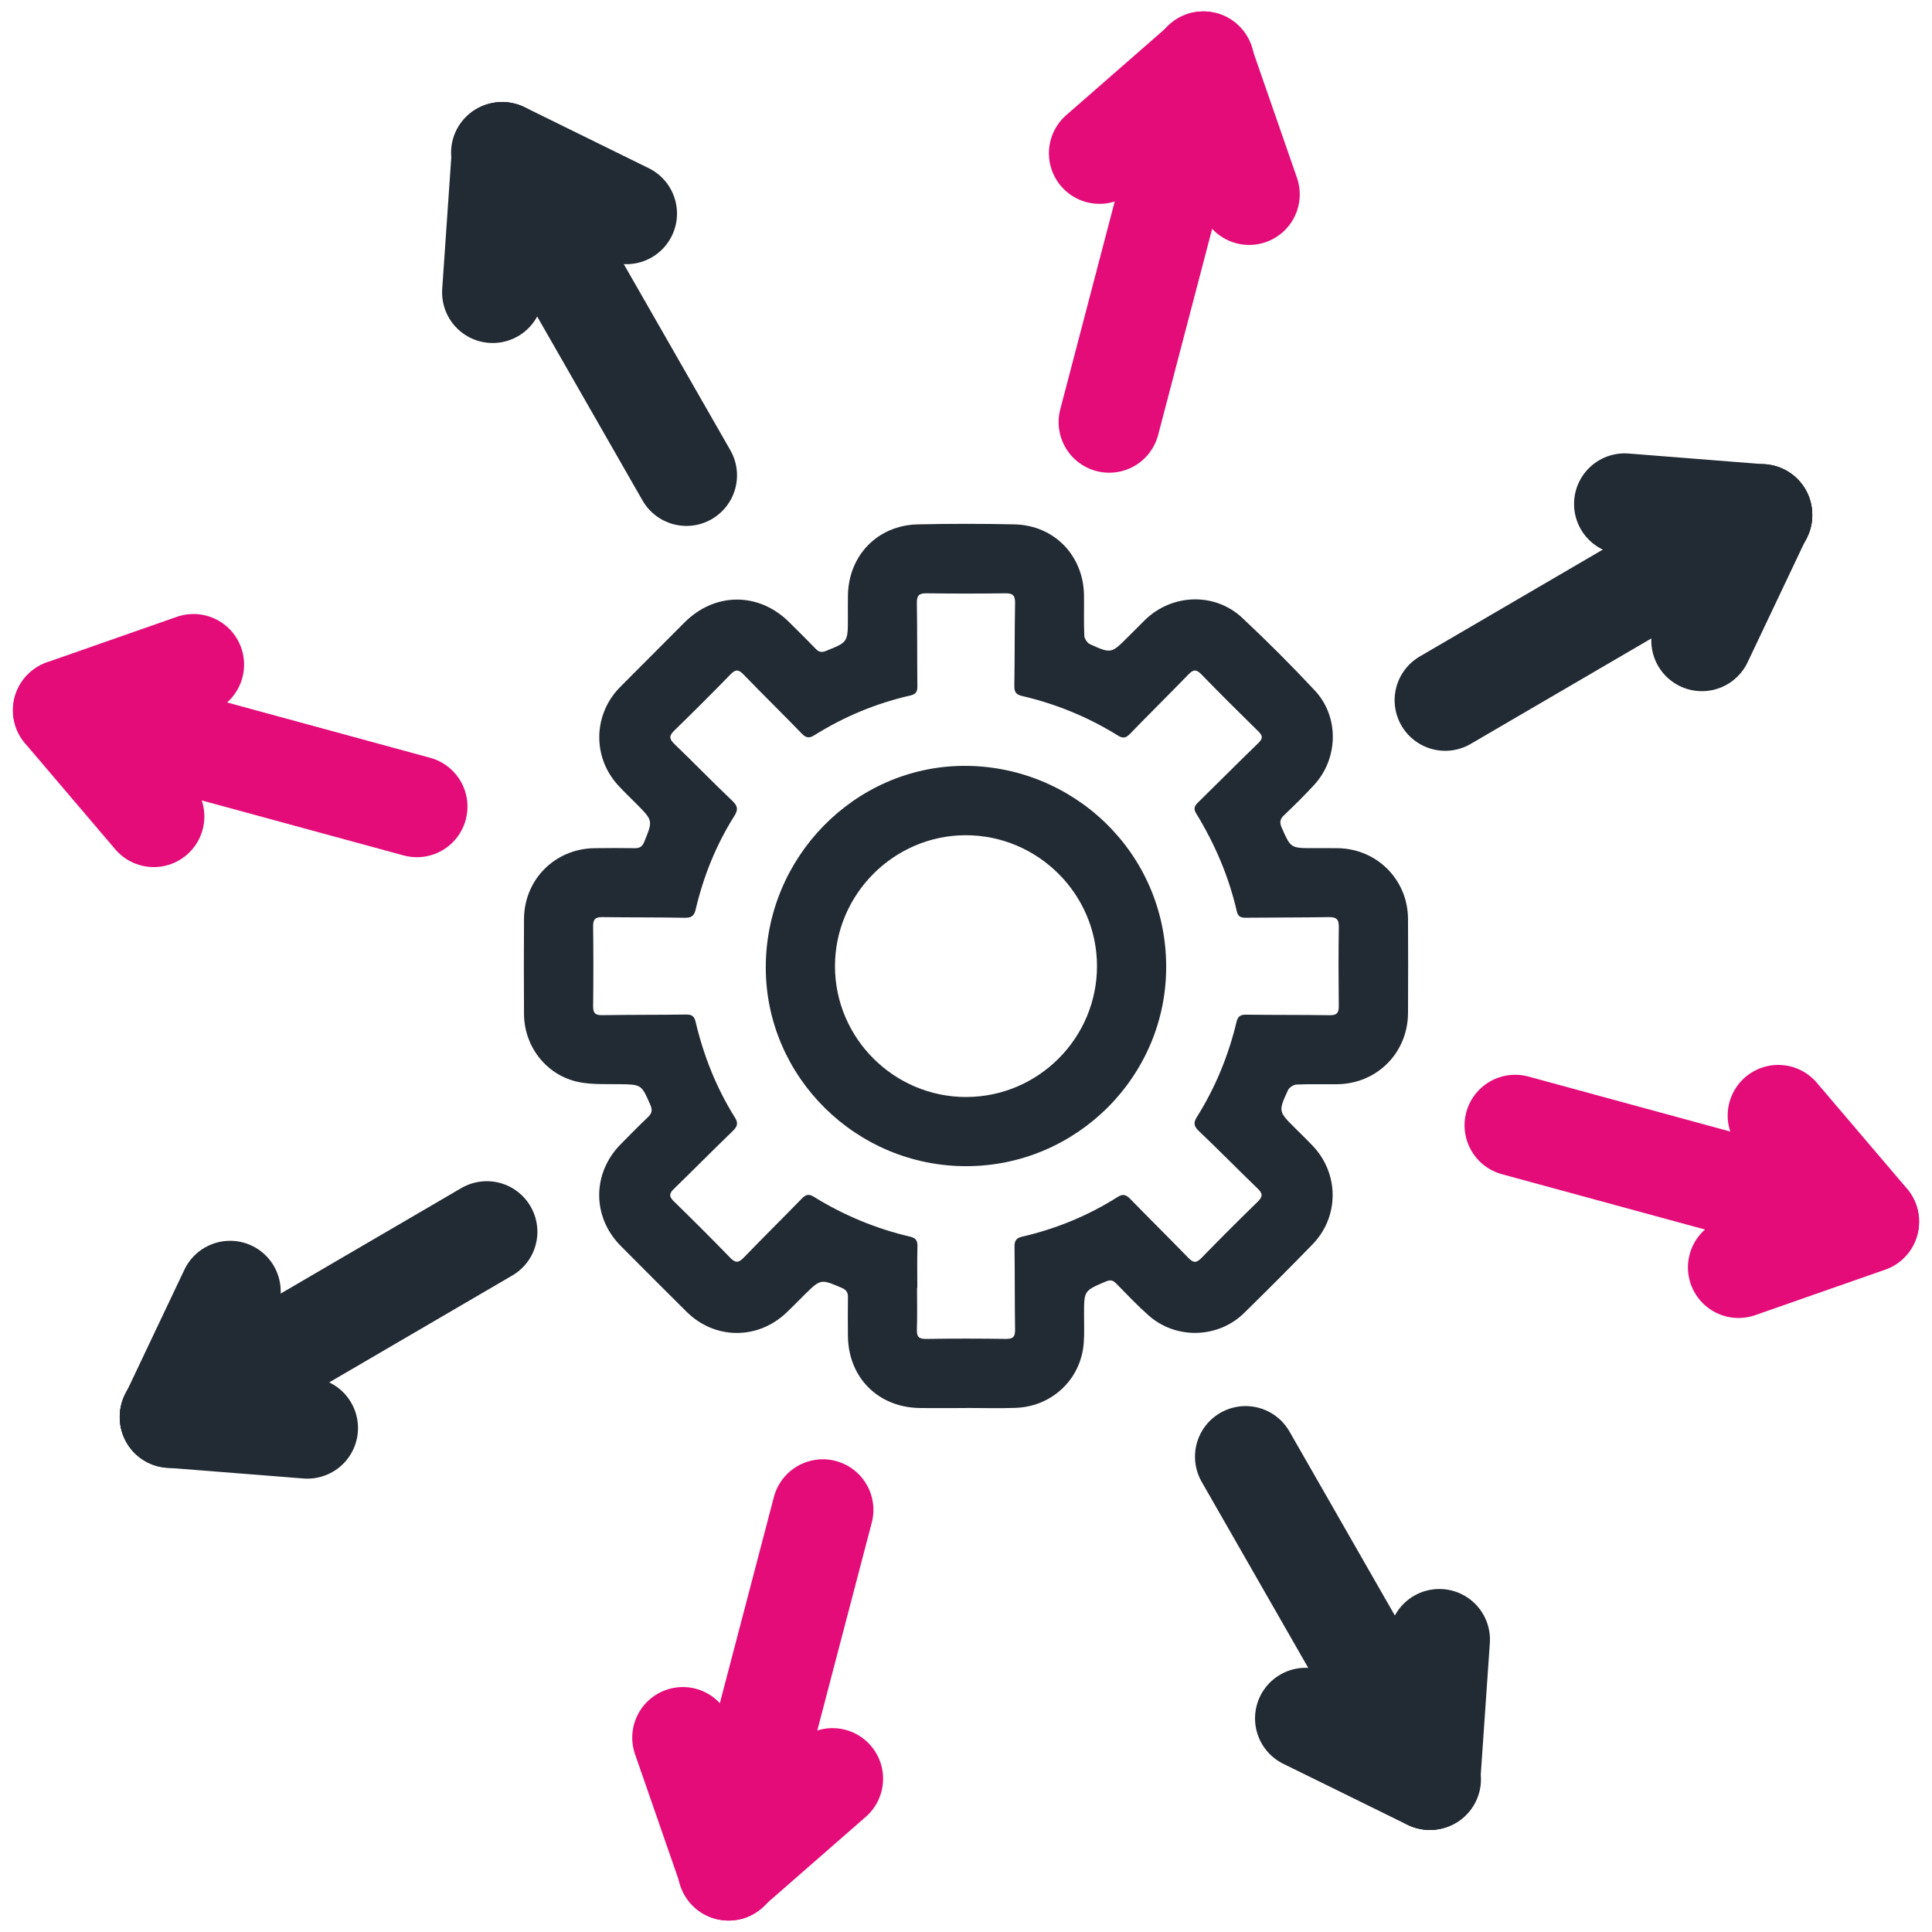 <svg width="80" height="80" viewBox="0 0 80 80" fill="none" xmlns="http://www.w3.org/2000/svg">
<g clip-path="url(#clip0_1050_9561)">
<path d="M45.93 17.479L49.837 2.568" stroke="#E30C79" stroke-width="4.19" stroke-linecap="round" stroke-linejoin="round"/>
<path d="M49.822 2.568L51.725 8.047" stroke="#E30C79" stroke-width="4.19" stroke-linecap="round" stroke-linejoin="round"/>
<path d="M49.838 2.581L45.528 6.346" stroke="#E30C79" stroke-width="4.19" stroke-linecap="round" stroke-linejoin="round"/>
<path d="M34.071 62.521L30.163 77.431" stroke="#E30C79" stroke-width="4.19" stroke-linecap="round" stroke-linejoin="round"/>
<path d="M30.177 77.431L28.275 71.952" stroke="#E30C79" stroke-width="4.19" stroke-linecap="round" stroke-linejoin="round"/>
<path d="M30.162 77.419L34.472 73.653" stroke="#E30C79" stroke-width="4.19" stroke-linecap="round" stroke-linejoin="round"/>
<path d="M51.577 60.318L59.228 73.678" stroke="#222A33" stroke-width="4.19" stroke-linecap="round" stroke-linejoin="round"/>
<path d="M59.196 73.678L54.063 71.155" stroke="#222A33" stroke-width="4.19" stroke-linecap="round" stroke-linejoin="round"/>
<path d="M59.202 73.678L59.601 67.892" stroke="#222A33" stroke-width="4.19" stroke-linecap="round" stroke-linejoin="round"/>
<path d="M59.843 28.994L72.948 21.343" stroke="#222A33" stroke-width="4.19" stroke-linecap="round" stroke-linejoin="round"/>
<path d="M72.947 21.309L70.472 26.525" stroke="#222A33" stroke-width="4.19" stroke-linecap="round" stroke-linejoin="round"/>
<path d="M72.948 21.316L67.273 20.868" stroke="#222A33" stroke-width="4.19" stroke-linecap="round" stroke-linejoin="round"/>
<path d="M62.739 46.599L77.363 50.584" stroke="#E30C79" stroke-width="4.19" stroke-linecap="round" stroke-linejoin="round"/>
<path d="M77.363 50.599L71.989 52.48" stroke="#E30C79" stroke-width="4.19" stroke-linecap="round" stroke-linejoin="round"/>
<path d="M77.374 50.584L73.634 46.191" stroke="#E30C79" stroke-width="4.19" stroke-linecap="round" stroke-linejoin="round"/>
<path d="M28.423 19.682L20.773 6.322" stroke="#222A33" stroke-width="4.19" stroke-linecap="round" stroke-linejoin="round"/>
<path d="M20.805 6.321L25.938 8.844" stroke="#222A33" stroke-width="4.19" stroke-linecap="round" stroke-linejoin="round"/>
<path d="M20.8 6.321L20.401 12.108" stroke="#222A33" stroke-width="4.19" stroke-linecap="round" stroke-linejoin="round"/>
<path d="M20.157 51.006L7.053 58.657" stroke="#222A33" stroke-width="4.19" stroke-linecap="round" stroke-linejoin="round"/>
<path d="M7.053 58.69L9.528 53.474" stroke="#222A33" stroke-width="4.19" stroke-linecap="round" stroke-linejoin="round"/>
<path d="M7.053 58.684L12.729 59.132" stroke="#222A33" stroke-width="4.19" stroke-linecap="round" stroke-linejoin="round"/>
<path d="M17.262 33.4L2.638 29.416" stroke="#E30C79" stroke-width="4.19" stroke-linecap="round" stroke-linejoin="round"/>
<path d="M2.638 29.401L8.012 27.52" stroke="#E30C79" stroke-width="4.19" stroke-linecap="round" stroke-linejoin="round"/>
<path d="M2.627 29.415L6.367 33.809" stroke="#E30C79" stroke-width="4.19" stroke-linecap="round" stroke-linejoin="round"/>
<path d="M39.999 58.304C39.361 58.304 38.722 58.312 38.083 58.303C36.36 58.278 35.128 57.04 35.111 55.321C35.105 54.787 35.103 54.253 35.112 53.718C35.115 53.517 35.045 53.408 34.853 53.327C33.986 52.957 33.988 52.951 33.317 53.608C33.061 53.86 32.811 54.121 32.549 54.368C31.361 55.486 29.596 55.469 28.437 54.324C27.52 53.418 26.612 52.504 25.703 51.59C24.52 50.401 24.513 48.601 25.685 47.398C26.058 47.015 26.434 46.636 26.821 46.267C26.985 46.111 27.03 45.982 26.931 45.755C26.557 44.901 26.567 44.905 25.623 44.894C25.068 44.886 24.498 44.915 23.96 44.805C22.633 44.531 21.707 43.347 21.698 41.992C21.688 40.679 21.691 39.367 21.698 38.054C21.706 36.42 22.977 35.144 24.616 35.121C25.174 35.113 25.732 35.113 26.288 35.121C26.492 35.125 26.6 35.05 26.677 34.858C27.035 33.979 27.041 33.981 26.365 33.298C26.104 33.034 25.832 32.779 25.582 32.504C24.518 31.327 24.567 29.563 25.687 28.439C26.573 27.552 27.457 26.663 28.343 25.776C29.607 24.511 31.431 24.511 32.691 25.776C33.052 26.138 33.418 26.494 33.772 26.863C33.902 27 34.019 27.026 34.197 26.955C35.107 26.591 35.108 26.595 35.109 25.608C35.109 25.294 35.106 24.98 35.111 24.667C35.131 23.003 36.338 21.75 38.003 21.713C39.338 21.684 40.675 21.683 42.009 21.713C43.655 21.751 44.863 23.005 44.886 24.647C44.893 25.205 44.874 25.763 44.899 26.32C44.904 26.444 45.02 26.624 45.132 26.674C46.015 27.073 46.019 27.065 46.714 26.368C46.943 26.138 47.172 25.907 47.404 25.679C48.525 24.582 50.297 24.515 51.442 25.587C52.475 26.555 53.478 27.558 54.445 28.593C55.459 29.677 55.424 31.402 54.417 32.501C54.017 32.936 53.594 33.352 53.165 33.761C52.992 33.925 52.98 34.061 53.075 34.276C53.445 35.114 53.435 35.118 54.363 35.12C54.712 35.12 55.06 35.116 55.408 35.122C57.024 35.152 58.294 36.431 58.303 38.046C58.31 39.347 58.31 40.648 58.303 41.949C58.293 43.601 57.011 44.882 55.359 44.896C54.802 44.901 54.243 44.884 53.687 44.909C53.563 44.914 53.384 45.029 53.333 45.141C52.93 46.021 52.937 46.024 53.615 46.701C53.861 46.947 54.113 47.188 54.353 47.44C55.458 48.603 55.462 50.383 54.345 51.531C53.414 52.487 52.471 53.432 51.518 54.367C50.438 55.427 48.691 55.473 47.557 54.466C47.089 54.051 46.656 53.594 46.218 53.145C46.084 53.008 45.975 52.987 45.794 53.063C44.889 53.446 44.888 53.44 44.888 54.414C44.888 54.82 44.907 55.229 44.874 55.633C44.749 57.118 43.565 58.241 42.056 58.297C41.371 58.322 40.685 58.301 40 58.301L39.999 58.304ZM37.986 53.331C37.981 53.331 37.976 53.331 37.972 53.331C37.972 53.9 37.986 54.47 37.966 55.039C37.956 55.332 38.026 55.448 38.348 55.442C39.452 55.423 40.556 55.426 41.659 55.441C41.949 55.444 42.037 55.353 42.032 55.065C42.014 53.927 42.025 52.789 42.009 51.65C42.005 51.407 42.052 51.271 42.315 51.21C43.73 50.884 45.058 50.339 46.284 49.561C46.516 49.414 46.644 49.484 46.812 49.656C47.606 50.472 48.417 51.27 49.209 52.088C49.406 52.291 49.533 52.311 49.741 52.098C50.51 51.307 51.291 50.528 52.081 49.758C52.287 49.557 52.297 49.428 52.084 49.223C51.265 48.434 50.47 47.618 49.644 46.836C49.43 46.633 49.412 46.488 49.561 46.251C50.327 45.031 50.867 43.713 51.202 42.315C51.261 42.071 51.375 42.012 51.612 42.015C52.762 42.031 53.913 42.02 55.062 42.038C55.358 42.043 55.439 41.94 55.436 41.657C55.424 40.565 55.42 39.473 55.438 38.382C55.444 38.046 55.316 37.97 55.01 37.976C53.883 37.995 52.756 37.988 51.63 38.001C51.425 38.003 51.273 37.992 51.216 37.747C50.884 36.297 50.305 34.945 49.529 33.679C49.399 33.467 49.479 33.353 49.629 33.207C50.459 32.396 51.276 31.57 52.11 30.763C52.303 30.577 52.286 30.462 52.105 30.284C51.309 29.503 50.518 28.717 49.741 27.918C49.534 27.705 49.407 27.723 49.211 27.927C48.411 28.753 47.591 29.559 46.792 30.386C46.623 30.56 46.502 30.588 46.292 30.458C45.059 29.692 43.73 29.147 42.317 28.818C42.053 28.756 41.997 28.635 42.001 28.385C42.02 27.247 42.011 26.109 42.032 24.971C42.037 24.669 41.949 24.563 41.639 24.567C40.547 24.582 39.454 24.582 38.363 24.567C38.06 24.563 37.96 24.657 37.965 24.965C37.984 26.114 37.974 27.265 37.987 28.415C37.99 28.638 37.926 28.746 37.698 28.798C36.282 29.121 34.957 29.671 33.726 30.442C33.511 30.577 33.379 30.563 33.197 30.374C32.399 29.547 31.575 28.744 30.776 27.917C30.568 27.702 30.443 27.725 30.247 27.927C29.485 28.708 28.713 29.481 27.93 30.242C27.719 30.448 27.686 30.575 27.916 30.798C28.729 31.578 29.511 32.389 30.328 33.165C30.554 33.379 30.567 33.535 30.41 33.782C29.654 34.981 29.13 36.281 28.806 37.658C28.744 37.92 28.634 38.009 28.357 38.003C27.219 37.981 26.081 37.992 24.942 37.976C24.658 37.971 24.556 38.06 24.56 38.352C24.573 39.455 24.574 40.559 24.56 41.663C24.556 41.954 24.652 42.041 24.939 42.036C26.088 42.017 27.239 42.026 28.389 42.01C28.621 42.006 28.743 42.053 28.801 42.303C29.134 43.715 29.663 45.05 30.435 46.28C30.584 46.518 30.526 46.654 30.337 46.837C29.517 47.627 28.72 48.438 27.902 49.231C27.708 49.42 27.697 49.544 27.898 49.74C28.687 50.51 29.469 51.289 30.236 52.081C30.454 52.306 30.586 52.294 30.795 52.077C31.585 51.259 32.395 50.459 33.189 49.643C33.346 49.481 33.471 49.415 33.689 49.55C34.933 50.32 36.268 50.877 37.693 51.209C37.936 51.266 37.996 51.387 37.989 51.623C37.972 52.192 37.984 52.761 37.984 53.33L37.986 53.331Z" fill="#222A33"/>
<path d="M40.014 48.289C35.458 48.294 31.721 44.601 31.709 40.081C31.697 35.505 35.386 31.759 39.863 31.713C44.382 31.668 48.277 35.262 48.289 40.017C48.302 44.567 44.575 48.284 40.015 48.289H40.014ZM40.018 45.424C42.996 45.416 45.423 42.984 45.424 40.007C45.426 37.023 42.974 34.58 39.982 34.585C37.014 34.59 34.575 37.035 34.575 40.007C34.574 42.992 37.026 45.433 40.018 45.425V45.424Z" fill="#222A33"/>
</g>
<defs>
<clipPath id="clip0_1050_9561">
<rect width="80" height="80" fill="white"/>
</clipPath>
</defs>
</svg>

